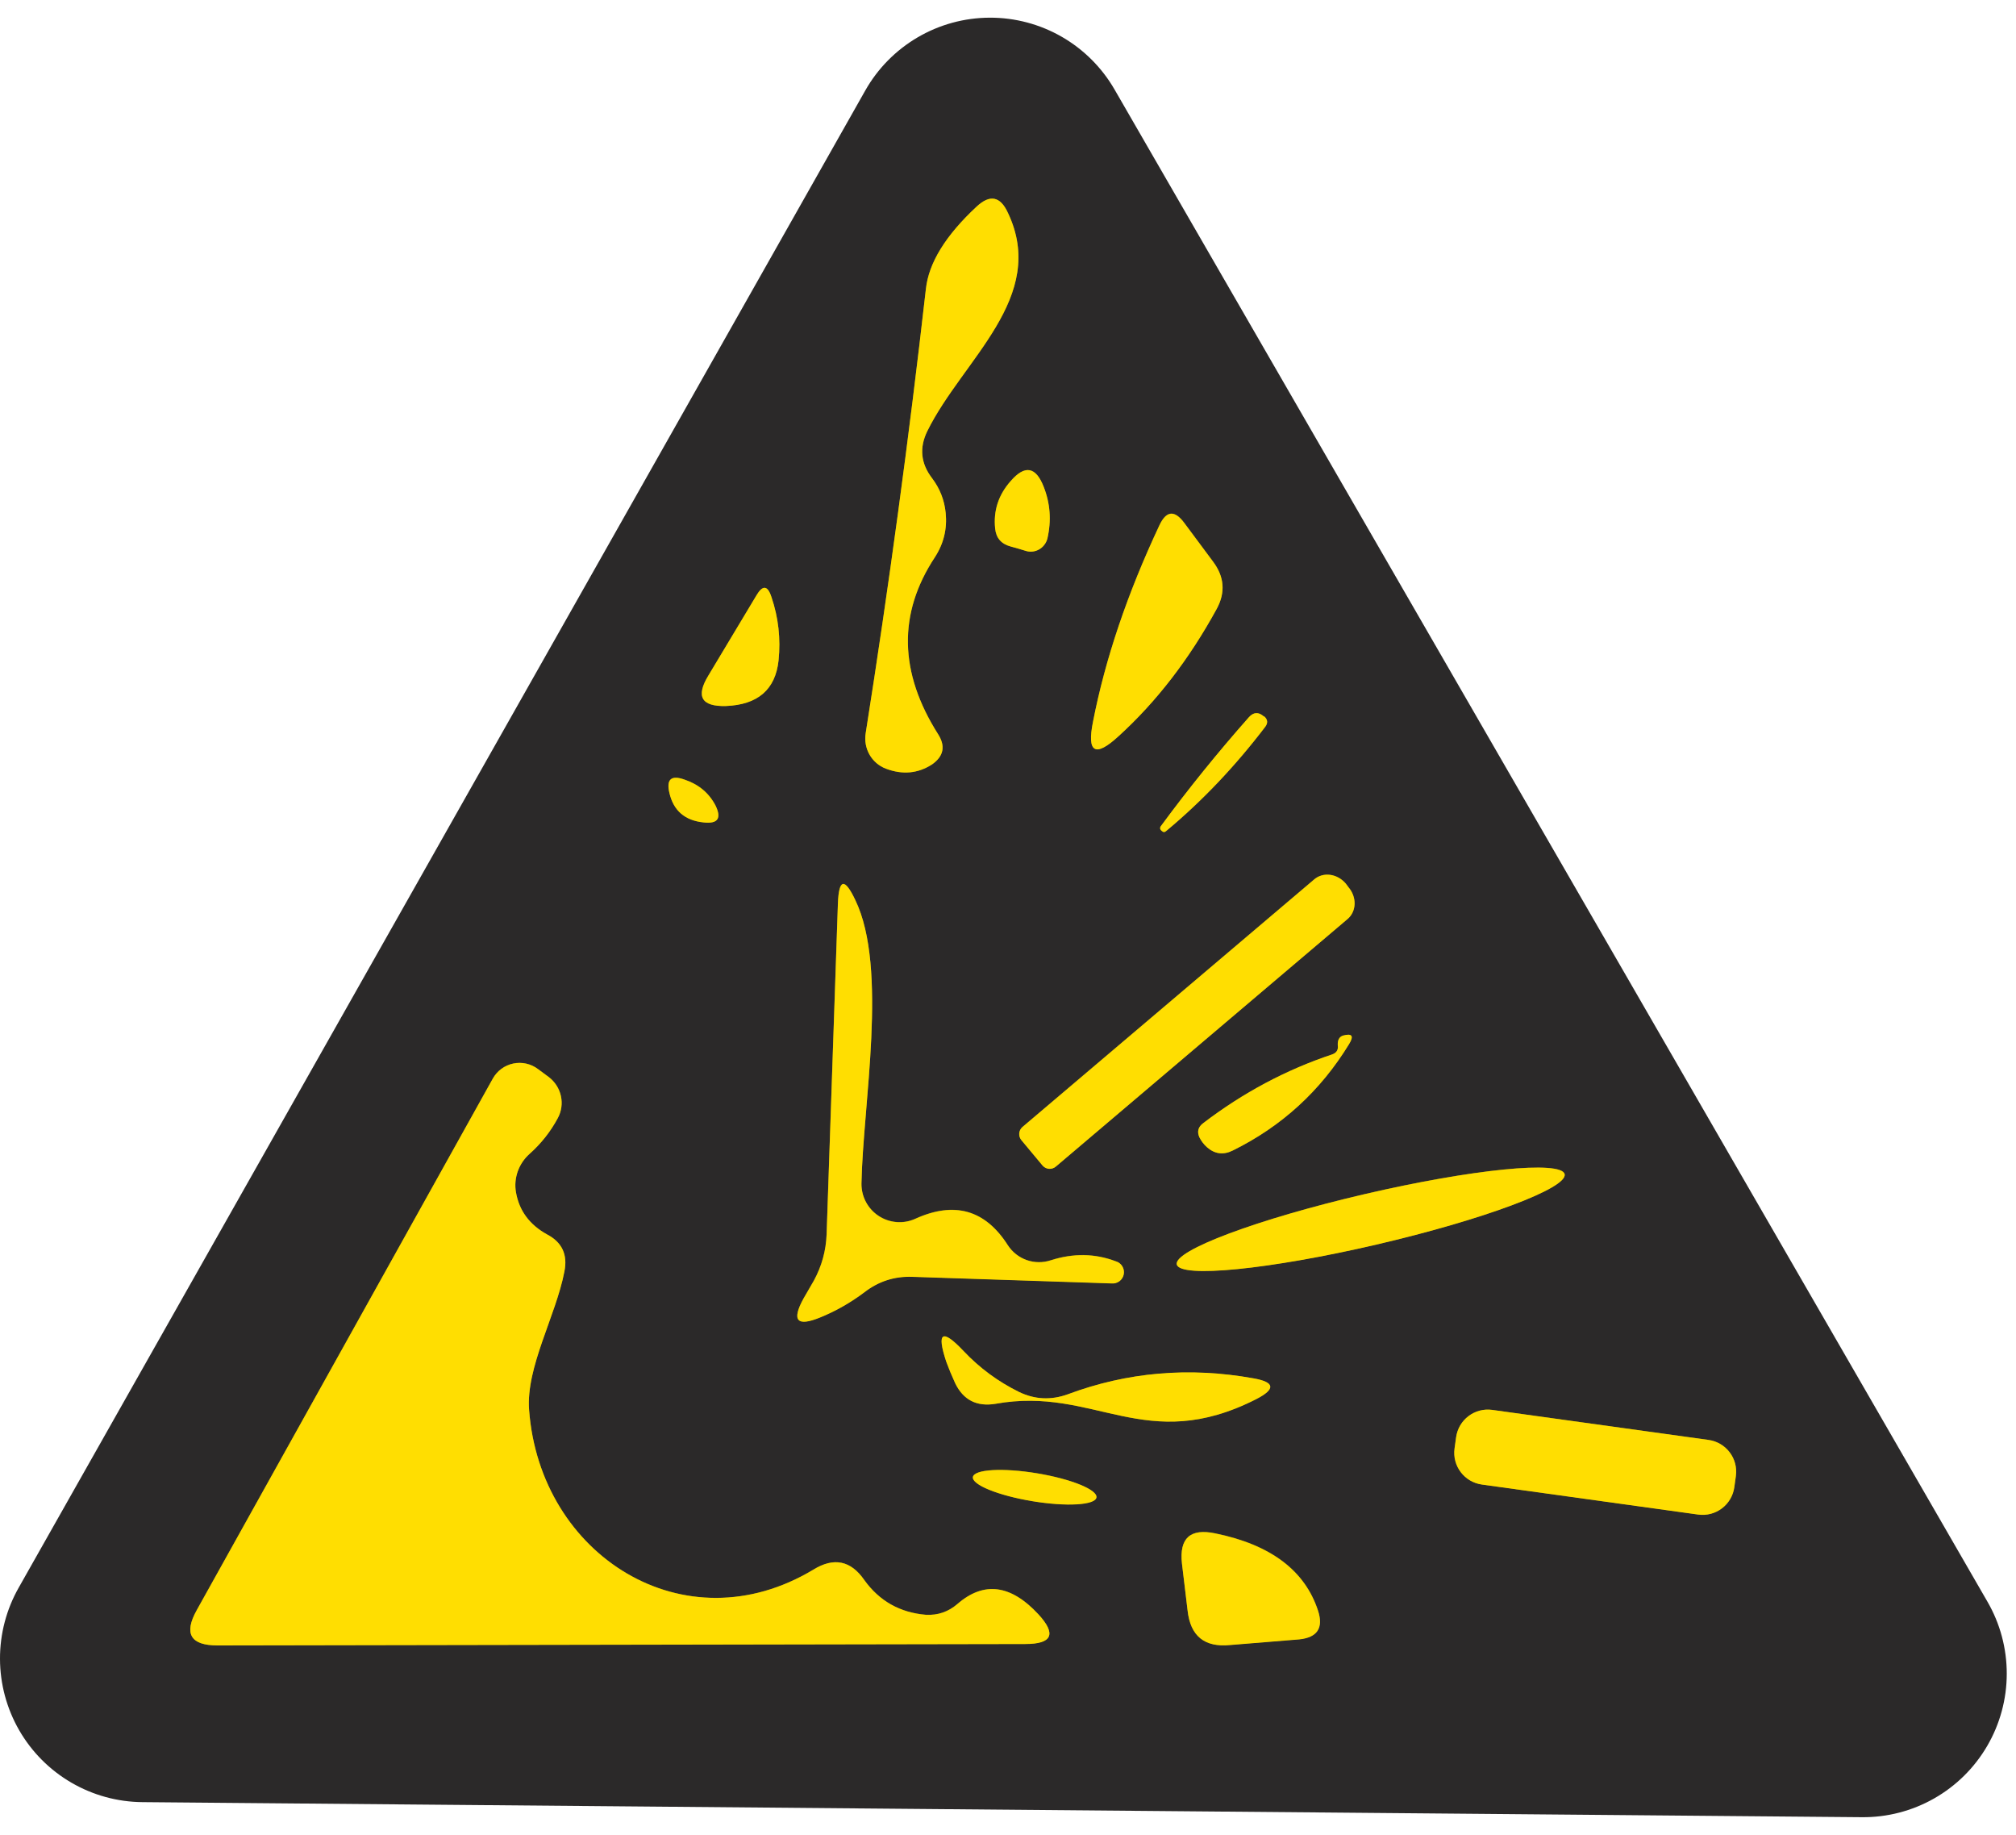 <svg width="111" height="101" viewBox="0 0 111 101" fill="none" xmlns="http://www.w3.org/2000/svg">
<g id="Group 1314296">
<path id="Vector" d="M51.058 23.73C53.002 19.79 57.719 16.369 55.49 11.704C55.075 10.805 54.505 10.693 53.779 11.367C52.069 12.956 51.136 14.468 50.98 15.902C50.047 24.127 48.941 32.282 47.663 40.369C47.599 40.775 47.675 41.19 47.877 41.544C48.081 41.898 48.398 42.169 48.777 42.312C49.693 42.658 50.54 42.58 51.317 42.079C51.956 41.63 52.069 41.077 51.654 40.42C49.494 37.017 49.434 33.768 51.473 30.675C51.956 29.933 52.155 29.12 52.069 28.239C52 27.531 51.749 26.892 51.317 26.321C50.695 25.509 50.609 24.645 51.058 23.73Z" stroke="#958415" stroke-width="2"/>
<path id="Vector_2" d="M56.453 30.317C56.575 30.36 56.704 30.376 56.833 30.364C56.962 30.353 57.088 30.314 57.202 30.251C57.317 30.188 57.418 30.101 57.498 29.996C57.579 29.892 57.638 29.771 57.671 29.643C57.896 28.658 57.827 27.708 57.464 26.792C57.032 25.686 56.427 25.583 55.65 26.481C54.976 27.241 54.691 28.114 54.794 29.099C54.846 29.617 55.131 29.945 55.65 30.084C55.909 30.153 56.176 30.23 56.453 30.317Z" stroke="#958415" stroke-width="2"/>
<path id="Vector_3" d="M63.835 28.923C62.073 32.672 60.855 36.275 60.181 39.73C59.835 41.441 60.301 41.709 61.58 40.534C63.671 38.633 65.476 36.292 66.997 33.51C67.481 32.611 67.412 31.748 66.79 30.918L65.209 28.793C64.673 28.067 64.215 28.11 63.835 28.923Z" stroke="#958415" stroke-width="2"/>
<path id="Vector_4" d="M41.65 32.773L39.007 37.179C38.298 38.337 38.618 38.899 39.966 38.864C41.728 38.795 42.696 37.957 42.868 36.35C42.989 35.158 42.86 34 42.48 32.877C42.272 32.221 41.996 32.186 41.65 32.773Z" stroke="#958415" stroke-width="2"/>
<path id="Vector_5" d="M63.96 45.736C64.046 45.822 64.133 45.822 64.219 45.736C66.189 44.095 68.003 42.185 69.662 40.008C69.817 39.801 69.8 39.611 69.61 39.438H69.584C69.29 39.179 69.014 39.196 68.755 39.49C67.044 41.425 65.437 43.412 63.934 45.451C63.847 45.555 63.856 45.65 63.96 45.736Z" stroke="#958415" stroke-width="2"/>
<path id="Vector_6" d="M39.394 44.34C39.032 43.649 38.461 43.174 37.684 42.915C36.958 42.656 36.682 42.898 36.855 43.641C37.079 44.626 37.71 45.17 38.746 45.273C39.524 45.36 39.74 45.049 39.394 44.34Z" stroke="#958415" stroke-width="2"/>
<path id="Vector_7" d="M55.492 68.549C54.248 66.597 52.547 66.113 50.387 67.098C50.065 67.242 49.712 67.302 49.361 67.273C49.01 67.245 48.672 67.129 48.377 66.935C48.083 66.741 47.842 66.477 47.677 66.165C47.512 65.854 47.428 65.507 47.432 65.154C47.51 60.826 48.909 53.31 47.095 49.552C46.508 48.308 46.188 48.368 46.136 49.733L45.514 67.953C45.48 68.852 45.246 69.698 44.814 70.493L44.244 71.478C43.57 72.705 43.881 73.05 45.177 72.515C46.024 72.169 46.827 71.712 47.588 71.141C48.365 70.537 49.246 70.251 50.231 70.286L61.194 70.649C61.35 70.666 61.506 70.624 61.633 70.531C61.758 70.439 61.845 70.301 61.874 70.148C61.904 69.994 61.874 69.835 61.791 69.702C61.709 69.569 61.579 69.472 61.428 69.431C60.287 68.999 59.095 68.981 57.851 69.379C57.422 69.52 56.957 69.516 56.531 69.366C56.104 69.216 55.739 68.929 55.492 68.549Z" stroke="#958415" stroke-width="2"/>
<path id="Vector_8" d="M56.241 62.767L57.408 64.166C57.498 64.268 57.624 64.331 57.76 64.341C57.896 64.35 58.03 64.306 58.133 64.218L74.202 50.585C74.436 50.385 74.573 50.09 74.583 49.765C74.593 49.44 74.474 49.11 74.254 48.849L74.099 48.641C73.988 48.51 73.856 48.4 73.708 48.318C73.561 48.235 73.402 48.181 73.241 48.159C73.079 48.138 72.918 48.148 72.768 48.191C72.617 48.234 72.479 48.308 72.362 48.408L56.293 62.041C56.191 62.131 56.128 62.257 56.118 62.393C56.109 62.529 56.153 62.663 56.241 62.767Z" stroke="#958415" stroke-width="2"/>
<path id="Vector_9" d="M73.347 58.042C70.807 58.889 68.44 60.151 66.245 61.827C65.969 62.034 65.9 62.293 66.038 62.604C66.141 62.811 66.28 62.993 66.453 63.148C66.885 63.528 67.36 63.589 67.878 63.33C70.573 61.999 72.707 60.047 74.28 57.472C74.556 57.023 74.444 56.868 73.943 57.006C73.735 57.075 73.64 57.256 73.658 57.55C73.692 57.792 73.589 57.956 73.347 58.042Z" stroke="#958415" stroke-width="2"/>
<path id="Vector_10" d="M50.98 88.891C49.546 88.77 48.414 88.131 47.585 86.973C46.842 85.902 45.909 85.712 44.786 86.403C37.684 90.679 29.728 85.625 29.132 77.617C28.95 75.258 30.609 72.433 31.075 69.997C31.265 69.064 30.946 68.382 30.116 67.95C29.149 67.414 28.579 66.636 28.406 65.617C28.342 65.236 28.378 64.844 28.509 64.477C28.64 64.109 28.864 63.779 29.157 63.518C29.797 62.947 30.315 62.291 30.713 61.548C30.913 61.179 30.974 60.749 30.884 60.336C30.794 59.922 30.558 59.553 30.22 59.293L29.624 58.852C29.432 58.707 29.211 58.604 28.976 58.551C28.741 58.498 28.498 58.496 28.262 58.545C28.026 58.594 27.804 58.693 27.609 58.836C27.415 58.978 27.254 59.161 27.136 59.371L10.834 88.632C10.108 89.928 10.488 90.576 11.974 90.576L56.449 90.498C57.935 90.498 58.177 89.954 57.175 88.865C55.654 87.224 54.168 87.034 52.717 88.295C52.216 88.727 51.637 88.926 50.98 88.891Z" stroke="#958415" stroke-width="2"/>
<path id="Vector_11" d="M86.15 64.629C86.107 64.447 85.789 64.331 85.213 64.287C84.638 64.243 83.816 64.273 82.794 64.375C81.772 64.477 80.572 64.649 79.26 64.88C77.948 65.112 76.551 65.399 75.149 65.726C72.317 66.385 69.635 67.163 67.693 67.889C65.751 68.616 64.708 69.231 64.794 69.599C64.836 69.781 65.154 69.897 65.73 69.941C66.306 69.985 67.128 69.955 68.15 69.853C69.171 69.751 70.372 69.579 71.684 69.348C72.996 69.116 74.393 68.829 75.795 68.502C78.627 67.843 81.309 67.065 83.251 66.339C85.192 65.612 86.235 64.998 86.15 64.629Z" stroke="#958415" stroke-width="2"/>
<path id="Vector_12" d="M56.113 76.625C54.955 76.055 53.935 75.303 53.054 74.37C51.879 73.126 51.56 73.316 52.095 74.94C52.234 75.32 52.398 75.718 52.588 76.132C53.037 77.065 53.78 77.445 54.817 77.273C60.285 76.288 63.059 80.124 69.175 77.013C70.246 76.461 70.195 76.081 69.019 75.873C65.478 75.234 62.065 75.528 58.782 76.754C57.866 77.083 56.977 77.039 56.113 76.625Z" stroke="#958415" stroke-width="2"/>
<path id="Vector_13" d="M95.575 81.255C95.607 81.026 95.594 80.793 95.535 80.569C95.477 80.345 95.375 80.135 95.235 79.95C95.096 79.765 94.921 79.61 94.722 79.493C94.522 79.376 94.301 79.299 94.072 79.267L82.16 77.614C81.931 77.583 81.698 77.596 81.474 77.655C81.25 77.713 81.04 77.815 80.855 77.954C80.671 78.094 80.515 78.269 80.398 78.468C80.281 78.668 80.204 78.889 80.173 79.118L80.087 79.734C80.055 79.963 80.069 80.196 80.127 80.42C80.186 80.644 80.287 80.855 80.427 81.039C80.567 81.224 80.741 81.379 80.941 81.496C81.141 81.613 81.361 81.69 81.591 81.722L93.502 83.375C93.731 83.407 93.965 83.393 94.189 83.335C94.412 83.276 94.623 83.174 94.807 83.035C94.992 82.895 95.147 82.721 95.264 82.521C95.381 82.321 95.458 82.101 95.49 81.871L95.575 81.255Z" stroke="#958415" stroke-width="2"/>
<path id="Vector_14" d="M60.366 82.43C60.383 82.33 60.311 82.216 60.156 82.094C60.001 81.973 59.764 81.847 59.46 81.723C59.156 81.6 58.791 81.481 58.384 81.374C57.978 81.267 57.539 81.174 57.093 81.1C56.646 81.026 56.2 80.973 55.781 80.943C55.362 80.914 54.978 80.908 54.651 80.927C54.323 80.946 54.059 80.989 53.872 81.054C53.686 81.119 53.581 81.204 53.565 81.305C53.548 81.405 53.62 81.52 53.775 81.641C53.931 81.762 54.167 81.888 54.471 82.012C54.775 82.135 55.141 82.254 55.547 82.361C55.953 82.468 56.392 82.561 56.839 82.635C57.285 82.709 57.731 82.762 58.15 82.792C58.569 82.822 58.953 82.827 59.281 82.808C59.608 82.789 59.873 82.746 60.059 82.681C60.245 82.617 60.35 82.531 60.366 82.43Z" stroke="#958415" stroke-width="2"/>
<path id="Vector_15" d="M66.918 84.412C65.536 84.119 64.923 84.671 65.078 86.071L65.389 88.663C65.545 90.062 66.322 90.693 67.722 90.555L71.532 90.244C72.534 90.14 72.879 89.613 72.569 88.663C71.843 86.451 69.959 85.034 66.918 84.412Z" stroke="#958415" stroke-width="2"/>
<path id="Vector_16" d="M102.504 100.03L7.853 99.201C6.474 99.192 5.121 98.822 3.929 98.128C2.736 97.434 1.746 96.44 1.057 95.245C0.368 94.05 0.004 92.696 2.67061e-05 91.317C-0.004 89.937 0.354 88.581 1.037 87.382L47.637 4.99C48.323 3.775 49.318 2.764 50.522 2.058C51.726 1.352 53.095 0.978 54.49 0.973C55.885 0.967 57.257 1.332 58.466 2.028C59.675 2.725 60.678 3.729 61.373 4.938L109.424 88.16C110.125 89.367 110.493 90.739 110.491 92.135C110.49 93.53 110.118 94.901 109.415 96.107C108.712 97.313 107.703 98.311 106.489 99C105.275 99.689 103.9 100.045 102.504 100.03ZM51.058 23.729C53.002 19.789 57.719 16.368 55.49 11.703C55.075 10.804 54.505 10.692 53.779 11.366C52.069 12.955 51.136 14.467 50.98 15.901C50.047 24.126 48.941 32.281 47.663 40.368C47.599 40.774 47.674 41.189 47.877 41.543C48.08 41.897 48.398 42.168 48.777 42.312C49.693 42.657 50.539 42.579 51.317 42.078C51.956 41.629 52.069 41.076 51.654 40.419C49.494 37.016 49.434 33.767 51.473 30.674C51.956 29.931 52.155 29.119 52.069 28.238C52 27.53 51.749 26.89 51.317 26.32C50.695 25.508 50.609 24.644 51.058 23.729ZM56.449 30.312C56.571 30.354 56.7 30.37 56.829 30.359C56.958 30.348 57.084 30.309 57.198 30.246C57.313 30.183 57.413 30.096 57.494 29.991C57.575 29.886 57.634 29.766 57.667 29.638C57.892 28.653 57.822 27.703 57.459 26.787C57.028 25.681 56.423 25.577 55.645 26.476C54.971 27.236 54.686 28.109 54.79 29.093C54.842 29.612 55.127 29.94 55.645 30.078C55.904 30.148 56.172 30.225 56.449 30.312ZM63.835 28.912C62.073 32.661 60.855 36.264 60.181 39.72C59.835 41.43 60.302 41.698 61.58 40.523C63.671 38.623 65.477 36.281 66.997 33.499C67.481 32.601 67.412 31.737 66.79 30.908L65.209 28.782C64.673 28.057 64.215 28.1 63.835 28.912ZM41.65 32.774L39.006 37.18C38.298 38.337 38.617 38.899 39.965 38.864C41.727 38.795 42.695 37.957 42.868 36.35C42.989 35.158 42.859 34.001 42.479 32.877C42.272 32.221 41.995 32.186 41.65 32.774ZM63.965 45.733C64.051 45.819 64.138 45.819 64.224 45.733C66.194 44.091 68.008 42.182 69.667 40.005C69.822 39.797 69.805 39.607 69.615 39.435H69.589C69.295 39.175 69.019 39.193 68.76 39.486C67.049 41.422 65.442 43.409 63.939 45.447C63.853 45.551 63.861 45.646 63.965 45.733ZM39.395 44.333C39.032 43.642 38.462 43.167 37.684 42.908C36.959 42.648 36.682 42.89 36.855 43.633C37.08 44.618 37.71 45.162 38.747 45.266C39.525 45.352 39.74 45.041 39.395 44.333ZM55.49 68.54C54.246 66.588 52.544 66.104 50.384 67.089C50.062 67.232 49.71 67.293 49.358 67.264C49.007 67.236 48.669 67.119 48.375 66.925C48.08 66.732 47.84 66.467 47.674 66.156C47.509 65.845 47.425 65.497 47.429 65.145C47.507 60.817 48.907 53.301 47.093 49.542C46.505 48.298 46.185 48.359 46.133 49.724L45.511 67.944C45.477 68.843 45.244 69.689 44.812 70.484L44.242 71.469C43.568 72.696 43.879 73.041 45.175 72.505C46.021 72.16 46.825 71.702 47.585 71.132C48.362 70.527 49.244 70.242 50.228 70.277L61.192 70.639C61.347 70.657 61.504 70.615 61.63 70.522C61.756 70.429 61.842 70.292 61.872 70.138C61.901 69.984 61.871 69.825 61.789 69.692C61.706 69.559 61.576 69.463 61.425 69.421C60.285 68.989 59.092 68.972 57.848 69.37C57.419 69.511 56.954 69.507 56.528 69.357C56.101 69.207 55.736 68.919 55.49 68.54ZM56.241 62.761L57.408 64.16C57.498 64.262 57.624 64.325 57.76 64.335C57.896 64.344 58.03 64.3 58.133 64.212L74.202 50.579C74.436 50.379 74.573 50.084 74.583 49.759C74.593 49.434 74.475 49.104 74.254 48.843L74.099 48.635C73.988 48.504 73.856 48.394 73.709 48.312C73.561 48.229 73.402 48.175 73.241 48.153C73.079 48.132 72.918 48.142 72.768 48.185C72.617 48.228 72.479 48.302 72.362 48.402L56.293 62.035C56.191 62.125 56.128 62.251 56.119 62.387C56.109 62.523 56.153 62.657 56.241 62.761ZM73.347 58.044C70.807 58.89 68.44 60.151 66.246 61.828C65.969 62.035 65.9 62.294 66.038 62.605C66.142 62.812 66.28 62.994 66.453 63.149C66.885 63.529 67.36 63.59 67.878 63.331C70.574 62 72.708 60.048 74.28 57.473C74.557 57.024 74.444 56.869 73.943 57.007C73.736 57.076 73.641 57.257 73.658 57.551C73.693 57.793 73.589 57.957 73.347 58.044ZM50.98 88.885C49.546 88.765 48.414 88.125 47.585 86.968C46.842 85.896 45.909 85.706 44.786 86.397C37.684 90.674 29.728 85.62 29.131 77.611C28.95 75.253 30.609 72.428 31.075 69.992C31.265 69.058 30.946 68.376 30.116 67.944C29.149 67.408 28.579 66.631 28.406 65.612C28.342 65.231 28.378 64.838 28.509 64.471C28.64 64.104 28.864 63.774 29.157 63.512C29.797 62.942 30.315 62.285 30.712 61.542C30.913 61.173 30.974 60.743 30.884 60.33C30.794 59.917 30.558 59.547 30.22 59.288L29.624 58.847C29.432 58.701 29.211 58.599 28.976 58.545C28.741 58.492 28.498 58.49 28.262 58.54C28.026 58.589 27.804 58.688 27.609 58.83C27.415 58.973 27.254 59.155 27.136 59.365L10.834 88.626C10.108 89.922 10.488 90.57 11.974 90.57L56.449 90.492C57.935 90.492 58.177 89.948 57.174 88.86C55.654 87.218 54.168 87.028 52.717 88.289C52.215 88.721 51.637 88.92 50.98 88.885ZM86.15 64.63C86.108 64.448 85.79 64.331 85.214 64.288C84.638 64.244 83.816 64.274 82.794 64.376C81.773 64.478 80.572 64.649 79.26 64.881C77.948 65.113 76.551 65.4 75.149 65.726C72.317 66.385 69.635 67.164 67.694 67.89C65.752 68.616 64.709 69.231 64.794 69.599C64.837 69.782 65.155 69.898 65.731 69.942C66.306 69.985 67.129 69.955 68.15 69.853C69.172 69.752 70.373 69.58 71.684 69.348C72.996 69.117 74.393 68.829 75.796 68.503C78.627 67.844 81.309 67.066 83.251 66.339C85.193 65.613 86.236 64.998 86.15 64.63ZM56.112 76.626C54.954 76.056 53.935 75.305 53.054 74.372C51.879 73.128 51.559 73.318 52.095 74.942C52.233 75.322 52.397 75.719 52.587 76.134C53.036 77.067 53.779 77.447 54.816 77.274C60.285 76.29 63.058 80.125 69.174 77.015C70.246 76.462 70.194 76.082 69.019 75.875C65.477 75.236 62.064 75.529 58.781 76.756C57.866 77.084 56.976 77.041 56.112 76.626ZM95.579 81.249C95.611 81.02 95.597 80.786 95.539 80.562C95.481 80.338 95.379 80.128 95.239 79.944C95.1 79.759 94.925 79.604 94.725 79.487C94.526 79.369 94.305 79.293 94.076 79.261L82.164 77.608C81.935 77.576 81.702 77.59 81.478 77.648C81.254 77.707 81.043 77.808 80.859 77.948C80.674 78.088 80.519 78.262 80.402 78.462C80.285 78.661 80.208 78.882 80.176 79.111L80.091 79.728C80.059 79.957 80.073 80.19 80.131 80.414C80.189 80.638 80.291 80.848 80.431 81.033C80.57 81.217 80.745 81.373 80.945 81.49C81.144 81.607 81.365 81.684 81.594 81.715L93.506 83.368C93.735 83.4 93.968 83.387 94.192 83.328C94.416 83.27 94.626 83.168 94.811 83.028C94.996 82.889 95.151 82.714 95.268 82.514C95.385 82.315 95.462 82.094 95.494 81.865L95.579 81.249ZM60.368 82.425C60.385 82.324 60.313 82.21 60.157 82.088C60.002 81.967 59.766 81.841 59.462 81.717C59.158 81.594 58.792 81.475 58.386 81.368C57.98 81.262 57.541 81.169 57.094 81.095C56.648 81.021 56.202 80.967 55.783 80.938C55.364 80.908 54.98 80.902 54.652 80.921C54.325 80.94 54.06 80.983 53.874 81.048C53.688 81.113 53.583 81.198 53.566 81.299C53.55 81.4 53.621 81.514 53.777 81.635C53.932 81.757 54.169 81.883 54.473 82.006C54.777 82.13 55.142 82.248 55.548 82.355C55.955 82.462 56.394 82.555 56.84 82.629C57.287 82.703 57.732 82.756 58.151 82.786C58.57 82.816 58.955 82.821 59.282 82.802C59.61 82.783 59.874 82.74 60.06 82.675C60.247 82.611 60.351 82.525 60.368 82.425ZM66.919 84.402C65.537 84.108 64.924 84.661 65.079 86.061L65.39 88.652C65.546 90.052 66.323 90.683 67.723 90.544L71.533 90.233C72.535 90.129 72.88 89.603 72.57 88.652C71.844 86.441 69.96 85.024 66.919 84.402Z" fill="#2B2929"/>
<path id="Vector_17" d="M51.317 26.321C51.749 26.892 52 27.531 52.069 28.239C52.155 29.12 51.956 29.933 51.473 30.675C49.434 33.768 49.494 37.017 51.654 40.42C52.069 41.077 51.956 41.63 51.317 42.079C50.54 42.58 49.693 42.658 48.777 42.312C48.398 42.169 48.081 41.898 47.877 41.544C47.675 41.19 47.599 40.775 47.663 40.369C48.941 32.282 50.047 24.127 50.98 15.902C51.136 14.468 52.069 12.956 53.779 11.367C54.505 10.693 55.075 10.805 55.49 11.704C57.719 16.369 53.002 19.79 51.058 23.73C50.609 24.645 50.695 25.509 51.317 26.321Z" fill="#FFDE01"/>
<path id="Vector_18" d="M56.453 30.317C56.176 30.23 55.909 30.153 55.65 30.084C55.131 29.945 54.846 29.617 54.794 29.099C54.691 28.114 54.976 27.241 55.65 26.481C56.427 25.583 57.032 25.686 57.464 26.792C57.827 27.708 57.896 28.658 57.671 29.643C57.638 29.771 57.579 29.892 57.498 29.996C57.418 30.101 57.317 30.188 57.202 30.251C57.088 30.314 56.962 30.353 56.833 30.364C56.704 30.376 56.575 30.36 56.453 30.317Z" fill="#FFDE01"/>
<path id="Vector_19" d="M63.835 28.923C64.215 28.11 64.673 28.067 65.209 28.793L66.79 30.918C67.412 31.748 67.481 32.611 66.997 33.51C65.476 36.292 63.671 38.633 61.58 40.534C60.301 41.709 59.835 41.441 60.181 39.73C60.855 36.275 62.073 32.672 63.835 28.923Z" fill="#FFDE01"/>
<path id="Vector_20" d="M39.007 37.179L41.65 32.773C41.996 32.186 42.272 32.221 42.48 32.877C42.86 34 42.989 35.158 42.868 36.35C42.696 37.957 41.728 38.795 39.966 38.864C38.618 38.899 38.298 38.337 39.007 37.179Z" fill="#FFDE01"/>
<path id="Vector_21" d="M63.934 45.451C65.437 43.412 67.044 41.425 68.755 39.49C69.014 39.196 69.29 39.179 69.584 39.438H69.61C69.8 39.611 69.817 39.801 69.662 40.008C68.003 42.185 66.189 44.095 64.219 45.736C64.133 45.822 64.046 45.822 63.96 45.736C63.856 45.65 63.847 45.555 63.934 45.451Z" fill="#FFDE01"/>
<path id="Vector_22" d="M39.394 44.34C39.74 45.049 39.524 45.36 38.746 45.273C37.71 45.17 37.079 44.626 36.855 43.641C36.682 42.898 36.958 42.656 37.684 42.915C38.461 43.174 39.032 43.649 39.394 44.34Z" fill="#FFDE01"/>
<path id="Vector_23" d="M57.851 69.379C59.095 68.981 60.287 68.999 61.428 69.431C61.579 69.472 61.709 69.569 61.791 69.702C61.874 69.835 61.904 69.994 61.874 70.148C61.845 70.301 61.758 70.439 61.633 70.531C61.506 70.624 61.35 70.666 61.194 70.649L50.231 70.286C49.246 70.251 48.365 70.537 47.588 71.141C46.827 71.712 46.024 72.169 45.177 72.515C43.881 73.05 43.57 72.705 44.244 71.478L44.814 70.493C45.246 69.698 45.48 68.852 45.514 67.953L46.136 49.733C46.188 48.368 46.508 48.308 47.095 49.552C48.909 53.31 47.51 60.826 47.432 65.154C47.428 65.507 47.512 65.854 47.677 66.165C47.842 66.477 48.083 66.741 48.377 66.935C48.672 67.129 49.01 67.245 49.361 67.273C49.712 67.302 50.065 67.242 50.387 67.098C52.547 66.113 54.248 66.597 55.492 68.549C55.739 68.929 56.104 69.216 56.531 69.366C56.957 69.516 57.422 69.52 57.851 69.379Z" fill="#FFDE01"/>
<path id="Vector_24" d="M56.241 62.767C56.153 62.663 56.109 62.529 56.118 62.393C56.128 62.257 56.191 62.131 56.293 62.041L72.362 48.408C72.479 48.308 72.617 48.234 72.768 48.191C72.918 48.148 73.079 48.138 73.241 48.159C73.402 48.181 73.561 48.235 73.708 48.318C73.856 48.4 73.988 48.51 74.099 48.641L74.254 48.849C74.474 49.11 74.593 49.44 74.583 49.765C74.573 50.09 74.436 50.385 74.202 50.585L58.133 64.218C58.03 64.306 57.896 64.35 57.76 64.341C57.624 64.331 57.498 64.268 57.408 64.166L56.241 62.767Z" fill="#FFDE01"/>
<path id="Vector_25" d="M73.658 57.55C73.64 57.256 73.735 57.075 73.943 57.006C74.444 56.868 74.556 57.023 74.28 57.472C72.707 60.047 70.573 61.999 67.878 63.33C67.36 63.589 66.885 63.528 66.453 63.148C66.28 62.993 66.141 62.811 66.038 62.604C65.9 62.293 65.969 62.034 66.245 61.827C68.44 60.151 70.807 58.889 73.347 58.042C73.589 57.956 73.692 57.792 73.658 57.55Z" fill="#FFDE01"/>
<path id="Vector_26" d="M52.717 88.295C54.168 87.034 55.654 87.224 57.175 88.865C58.177 89.954 57.935 90.498 56.449 90.498L11.974 90.576C10.488 90.576 10.108 89.928 10.834 88.632L27.136 59.371C27.254 59.161 27.415 58.978 27.609 58.836C27.804 58.693 28.026 58.594 28.262 58.545C28.498 58.496 28.741 58.498 28.976 58.551C29.211 58.604 29.432 58.707 29.624 58.852L30.22 59.293C30.558 59.553 30.794 59.922 30.884 60.336C30.974 60.749 30.913 61.179 30.713 61.548C30.315 62.291 29.797 62.947 29.157 63.518C28.864 63.779 28.64 64.109 28.509 64.477C28.378 64.844 28.342 65.236 28.406 65.617C28.579 66.636 29.149 67.414 30.116 67.95C30.946 68.382 31.265 69.064 31.075 69.997C30.609 72.433 28.95 75.258 29.132 77.617C29.728 85.625 37.684 90.679 44.786 86.403C45.909 85.712 46.842 85.902 47.585 86.973C48.414 88.131 49.546 88.77 50.98 88.891C51.637 88.926 52.216 88.727 52.717 88.295Z" fill="#FFDE01"/>
<path id="Vector_27" d="M75.793 68.509C81.69 67.136 86.326 65.402 86.147 64.635C85.969 63.869 81.044 64.36 75.147 65.732C69.249 67.104 64.613 68.838 64.792 69.605C64.97 70.372 69.896 69.881 75.793 68.509Z" fill="#FFDE01"/>
<path id="Vector_28" d="M58.782 76.754C62.065 75.528 65.478 75.234 69.019 75.873C70.195 76.081 70.246 76.461 69.175 77.013C63.059 80.124 60.285 76.288 54.817 77.273C53.78 77.445 53.037 77.065 52.588 76.132C52.398 75.718 52.234 75.32 52.095 74.94C51.56 73.316 51.879 73.126 53.054 74.37C53.935 75.303 54.955 76.055 56.113 76.625C56.977 77.039 57.866 77.083 58.782 76.754Z" fill="#FFDE01"/>
<path id="Vector_29" d="M94.071 79.264L82.16 77.611C81.196 77.478 80.306 78.151 80.172 79.115L80.086 79.731C79.953 80.695 80.626 81.585 81.59 81.719L93.501 83.372C94.466 83.505 95.356 82.832 95.489 81.868L95.575 81.252C95.709 80.288 95.035 79.398 94.071 79.264Z" fill="#FFDE01"/>
<path id="Vector_30" d="M56.842 82.636C58.72 82.947 60.3 82.856 60.37 82.432C60.44 82.008 58.974 81.413 57.096 81.102C55.218 80.791 53.639 80.882 53.568 81.306C53.498 81.73 54.964 82.325 56.842 82.636Z" fill="#FFDE01"/>
<path id="Vector_31" d="M66.918 84.412C69.959 85.034 71.843 86.451 72.569 88.663C72.879 89.613 72.534 90.14 71.532 90.244L67.722 90.555C66.322 90.693 65.545 90.062 65.389 88.663L65.078 86.071C64.923 84.671 65.536 84.119 66.918 84.412Z" fill="#FFDE01"/>
</g>
</svg>
